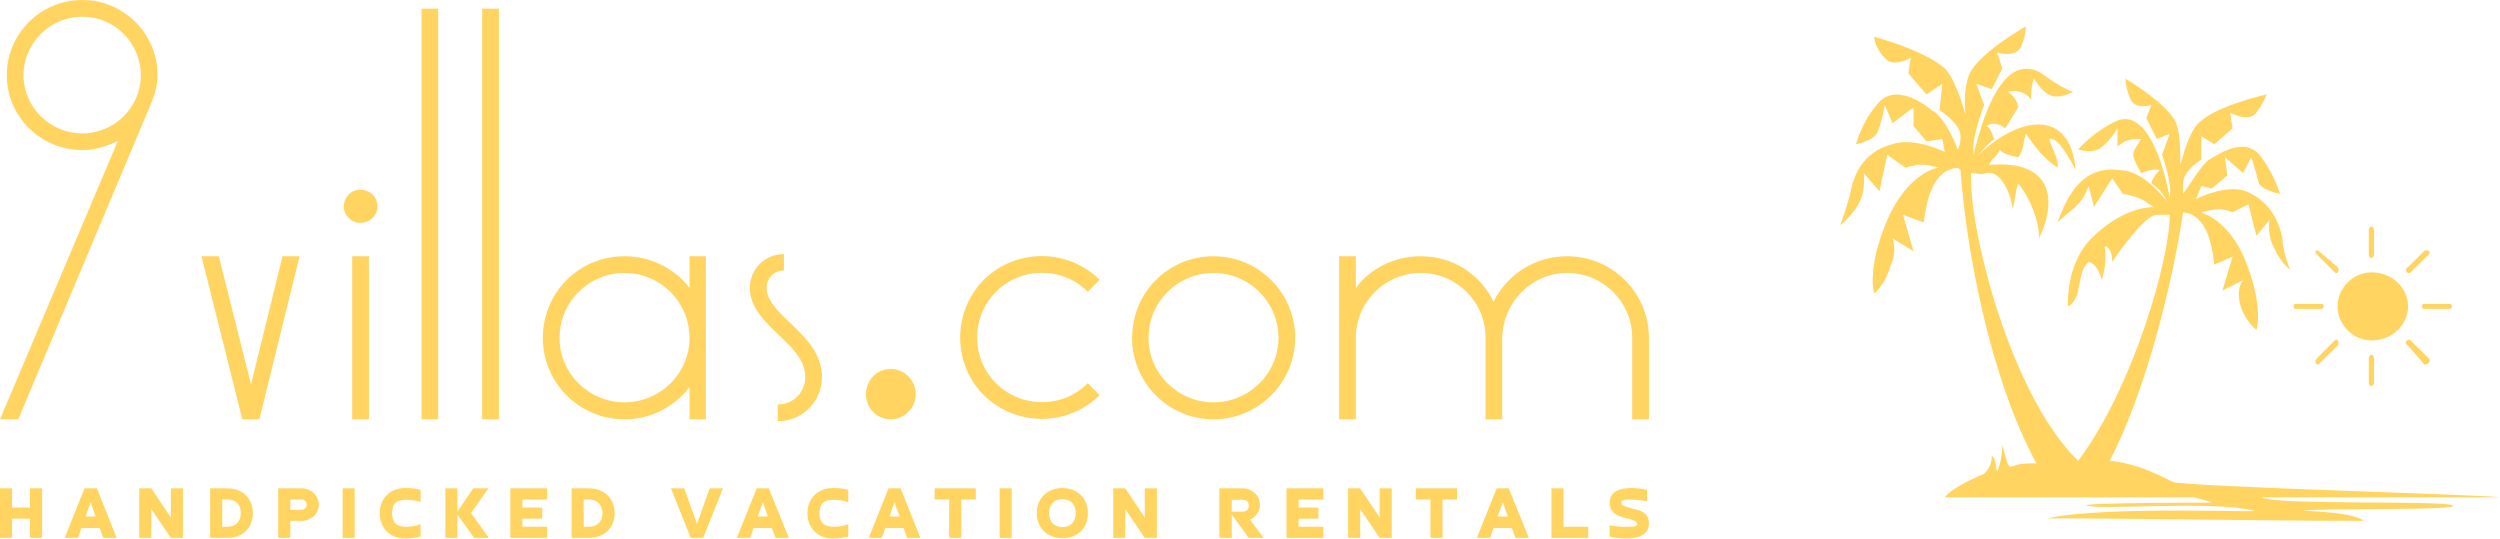 <?xml version="1.0" encoding="UTF-8"?>
<!DOCTYPE svg PUBLIC "-//W3C//DTD SVG 1.1//EN" "http://www.w3.org/Graphics/SVG/1.1/DTD/svg11.dtd">
<svg version="1.2" width="80.78mm" height="17.41mm" viewBox="0 0 8078 1741" preserveAspectRatio="xMidYMid" fill-rule="evenodd" stroke-width="28.222" stroke-linejoin="round" xmlns="http://www.w3.org/2000/svg" xmlns:ooo="http://xml.openoffice.org/svg/export" xmlns:xlink="http://www.w3.org/1999/xlink" xmlns:presentation="http://sun.com/xmlns/staroffice/presentation" xmlns:smil="http://www.w3.org/2001/SMIL20/" xmlns:anim="urn:oasis:names:tc:opendocument:xmlns:animation:1.0" xml:space="preserve">
 <defs class="ClipPathGroup">
  <clipPath id="presentation_clip_path" clipPathUnits="userSpaceOnUse">
   <rect x="0" y="0" width="8078" height="1741"/>
  </clipPath>
  <clipPath id="presentation_clip_path_shrink" clipPathUnits="userSpaceOnUse">
   <rect x="8" y="1" width="8062" height="1738"/>
  </clipPath>
 </defs>
 <defs class="TextShapeIndex">
  <g ooo:slide="id1" ooo:id-list="id3"/>
 </defs>
 <defs class="EmbeddedBulletChars">
  <g id="bullet-char-template-57356" transform="scale(0,-0)">
   <path d="M 580,1141 L 1163,571 580,0 -4,571 580,1141 Z"/>
  </g>
  <g id="bullet-char-template-57354" transform="scale(0,-0)">
   <path d="M 8,1128 L 1137,1128 1137,0 8,0 8,1128 Z"/>
  </g>
  <g id="bullet-char-template-10146" transform="scale(0,-0)">
   <path d="M 174,0 L 602,739 174,1481 1456,739 174,0 Z M 1358,739 L 309,1346 659,739 1358,739 Z"/>
  </g>
  <g id="bullet-char-template-10132" transform="scale(0,-0)">
   <path d="M 2015,739 L 1276,0 717,0 1260,543 174,543 174,936 1260,936 717,1481 1274,1481 2015,739 Z"/>
  </g>
  <g id="bullet-char-template-10007" transform="scale(0,-0)">
   <path d="M 0,-2 C -7,14 -16,27 -25,37 L 356,567 C 262,823 215,952 215,954 215,979 228,992 255,992 264,992 276,990 289,987 310,991 331,999 354,1012 L 381,999 492,748 772,1049 836,1024 860,1049 C 881,1039 901,1025 922,1006 886,937 835,863 770,784 769,783 710,716 594,584 L 774,223 C 774,196 753,168 711,139 L 727,119 C 717,90 699,76 672,76 641,76 570,178 457,381 L 164,-76 C 142,-110 111,-127 72,-127 30,-127 9,-110 8,-76 1,-67 -2,-52 -2,-32 -2,-23 -1,-13 0,-2 Z"/>
  </g>
  <g id="bullet-char-template-10004" transform="scale(0,-0)">
   <path d="M 285,-33 C 182,-33 111,30 74,156 52,228 41,333 41,471 41,549 55,616 82,672 116,743 169,778 240,778 293,778 328,747 346,684 L 369,508 C 377,444 397,411 428,410 L 1163,1116 C 1174,1127 1196,1133 1229,1133 1271,1133 1292,1118 1292,1087 L 1292,965 C 1292,929 1282,901 1262,881 L 442,47 C 390,-6 338,-33 285,-33 Z"/>
  </g>
  <g id="bullet-char-template-9679" transform="scale(0,-0)">
   <path d="M 813,0 C 632,0 489,54 383,161 276,268 223,411 223,592 223,773 276,916 383,1023 489,1130 632,1184 813,1184 992,1184 1136,1130 1245,1023 1353,916 1407,772 1407,592 1407,412 1353,268 1245,161 1136,54 992,0 813,0 Z"/>
  </g>
  <g id="bullet-char-template-8226" transform="scale(0,-0)">
   <path d="M 346,457 C 273,457 209,483 155,535 101,586 74,649 74,723 74,796 101,859 155,911 209,963 273,989 346,989 419,989 480,963 531,910 582,859 608,796 608,723 608,648 583,586 532,535 482,483 420,457 346,457 Z"/>
  </g>
  <g id="bullet-char-template-8211" transform="scale(0,-0)">
   <path d="M -4,459 L 1135,459 1135,606 -4,606 -4,459 Z"/>
  </g>
  <g id="bullet-char-template-61548" transform="scale(0,-0)">
   <path d="M 173,740 C 173,903 231,1043 346,1159 462,1274 601,1332 765,1332 928,1332 1067,1274 1183,1159 1299,1043 1357,903 1357,740 1357,577 1299,437 1183,322 1067,206 928,148 765,148 601,148 462,206 346,322 231,437 173,577 173,740 Z"/>
  </g>
 </defs>
 <defs class="TextEmbeddedBitmaps"/>
 <g>
  <g id="id2" class="Master_Slide">
   <g id="bg-id2" class="Background"/>
   <g id="bo-id2" class="BackgroundObjects"/>
  </g>
 </g>
 <g class="SlideGroup">
  <g>
   <g id="container-id1">
    <g id="id1" class="Slide" clip-path="url(#presentation_clip_path)">
     <g class="Page">
      <g class="Graphic">
       <g id="id3">
        <rect class="BoundingBox" stroke="none" fill="none" x="0" y="0" width="8078" height="1741"/>
        <defs>
         <clipPath id="clip_path_1" clipPathUnits="userSpaceOnUse">
          <path d="M 0,0 L 8077,0 8077,1740 0,1740 0,0 Z"/>
         </clipPath>
        </defs>
        <g clip-path="url(#clip_path_1)">
         <path fill="rgb(255,212,96)" stroke="none" d="M 7663,880 C 7730,880 7781,931 7781,990 7781,1049 7730,1100 7663,1100 7603,1100 7553,1049 7553,990 7553,931 7603,880 7663,880 L 7663,880 Z M 7849,821 L 7789,880 C 7781,889 7764,872 7781,863 L 7832,812 C 7840,804 7857,812 7849,821 L 7849,821 Z M 7916,998 L 7832,998 C 7823,998 7823,982 7832,982 L 7916,982 C 7925,982 7925,998 7916,998 L 7916,998 Z M 7832,1176 L 7781,1117 C 7764,1108 7781,1091 7789,1100 L 7849,1159 C 7857,1168 7840,1184 7832,1176 L 7832,1176 Z M 7654,1235 L 7654,1159 C 7654,1142 7671,1142 7671,1159 L 7671,1235 C 7671,1252 7654,1252 7654,1235 L 7654,1235 Z M 7485,1159 L 7544,1100 C 7553,1091 7561,1108 7553,1117 L 7493,1176 C 7485,1184 7477,1168 7485,1159 L 7485,1159 Z M 7417,982 L 7502,982 C 7510,982 7510,998 7502,998 L 7417,998 C 7409,998 7409,982 7417,982 L 7417,982 Z M 7493,812 L 7553,863 C 7561,872 7553,889 7544,880 L 7485,821 C 7477,812 7485,804 7493,812 L 7493,812 Z M 7671,745 L 7671,821 C 7671,838 7654,838 7654,821 L 7654,745 C 7654,728 7671,728 7671,745 L 7671,745 Z"/>
         <path fill="rgb(255,212,96)" stroke="none" d="M 7054,686 L 7054,686 C 7130,694 7147,787 7155,855 L 7214,829 7181,939 7248,905 C 7248,905 7223,931 7240,990 7257,1041 7291,1066 7291,1066 7291,1066 7316,998 7257,846 7206,719 7130,694 7113,686 7155,677 7172,669 7214,686 L 7265,660 7291,762 7333,711 C 7333,711 7324,762 7350,804 7367,846 7400,872 7400,872 7400,872 7375,812 7375,770 7367,728 7341,652 7257,618 7214,601 7147,618 7096,643 L 7113,601 7147,609 7197,567 7189,508 7248,559 7274,508 C 7274,508 7291,559 7299,593 7316,618 7367,626 7367,626 7367,626 7350,567 7307,508 7257,440 7181,491 7138,516 7113,533 7079,593 7054,626 7054,618 7054,601 7054,593 7054,550 7113,516 7113,516 L 7113,440 7155,466 7214,415 7206,364 C 7206,364 7265,398 7291,364 7316,330 7324,305 7324,305 7324,305 7172,339 7113,390 7079,415 7062,474 7045,533 7045,483 7045,423 7028,390 6995,330 6868,254 6868,254 6868,254 6868,288 6885,322 6901,356 6952,339 6952,339 L 6935,381 6969,449 7011,432 6986,500 C 6986,500 7020,593 7011,635 L 7011,643 C 6995,542 6935,330 6825,398 6758,432 6715,483 6715,483 6715,483 6766,500 6792,474 6817,457 6842,415 6842,415 6842,432 6842,449 6842,474 6868,449 6893,449 6918,449 6910,466 6893,483 6893,500 6893,516 6910,542 6918,559 6927,559 6952,542 6978,550 6961,567 6952,584 6952,593 6978,609 6995,635 7003,652 6969,609 6910,550 6851,550 6732,533 6682,626 6648,719 6690,677 6724,669 6749,601 L 6766,669 6825,576 6859,626 C 6859,626 6918,635 6944,660 6952,660 6952,669 6961,669 6935,669 6851,677 6758,770 6673,855 6682,990 6682,990 6732,965 6707,880 6749,846 6775,855 6783,880 6792,905 6800,872 6808,838 6800,796 6817,796 6825,821 6825,846 6825,846 6927,694 6969,694 6995,694 6995,694 7011,694 7011,838 6893,1252 6715,1489 L 6715,1489 C 6496,1277 6360,736 6369,559 6394,559 6394,567 6419,559 6462,550 6496,618 6504,677 6512,643 6512,618 6521,593 6563,643 6589,719 6589,770 6656,626 6614,516 6428,533 6436,508 6453,508 6462,483 6470,500 6521,508 6521,508 6538,491 6538,457 6546,432 6572,466 6589,500 6648,542 6656,516 6622,466 6622,449 6648,440 6690,516 6707,550 6690,347 6521,373 6386,508 6403,491 6419,466 6445,449 6436,440 6436,415 6419,407 6445,390 6470,407 6479,415 6496,390 6504,373 6521,347 6521,330 6504,305 6487,297 6512,288 6546,297 6563,322 6563,297 6563,280 6572,254 6606,305 6631,330 6699,297 6699,297 6665,288 6597,237 6470,161 6403,390 6377,500 L 6377,491 C 6369,449 6411,339 6411,339 L 6386,271 6436,288 6470,221 6453,170 C 6453,170 6512,187 6529,153 6546,119 6546,85 6546,85 6546,85 6411,161 6369,229 6352,254 6343,322 6352,373 6335,314 6310,246 6284,221 6216,161 6056,119 6056,119 6056,119 6056,153 6090,187 6115,221 6174,187 6174,187 L 6166,237 6225,305 6276,271 6267,356 C 6267,356 6335,398 6335,440 6335,449 6335,466 6326,483 6310,440 6276,373 6242,356 6200,322 6115,271 6064,339 6014,398 5997,466 5997,466 5997,466 6047,457 6064,432 6081,398 6090,339 6090,339 L 6115,398 6183,347 6183,407 6225,457 6276,449 6284,491 C 6233,466 6157,449 6115,466 6014,491 5988,576 5980,618 5971,660 5946,728 5946,728 5946,728 5980,702 6005,660 6030,618 6022,559 6022,559 L 6073,618 6098,500 6157,542 C 6208,525 6225,533 6267,542 6242,542 6157,576 6098,711 6030,872 6056,948 6056,948 6056,948 6090,922 6107,863 6132,812 6115,770 6115,770 L 6183,812 6149,694 6216,719 C 6225,652 6242,550 6326,542 L 6335,550 C 6352,796 6428,1218 6580,1497 6555,1497 6529,1497 6504,1506 6487,1514 6487,1497 6470,1438 6470,1489 6453,1523 6453,1523 6445,1506 6453,1489 6436,1472 6436,1497 6428,1514 6411,1531 6369,1548 6301,1582 6284,1607 6369,1607 6682,1607 7088,1607 7088,1607 7130,1616 7147,1624 7155,1624 6732,1624 6741,1633 6792,1650 7147,1616 7282,1650 7316,1658 6808,1633 6614,1675 6952,1675 7299,1683 7637,1683 7603,1650 7392,1650 7443,1650 7527,1641 7959,1650 7925,1633 7891,1616 7350,1633 7307,1607 7671,1607 8001,1607 8077,1607 8052,1599 7062,1573 7020,1557 6969,1531 6901,1497 6817,1489 6935,1261 7020,914 7054,686 L 7054,686 Z"/>
         <path fill="rgb(255,212,96)" stroke="none" d="M 490,330 L 59,1355 0,1355 381,455 C 345,473 306,485 266,485 132,485 22,377 22,243 22,108 132,0 266,0 399,0 509,108 509,243 509,275 501,304 490,330 Z M 266,431 C 370,431 455,347 455,243 455,139 370,54 266,54 162,54 76,139 76,243 76,347 162,431 266,431 Z M 838,1355 L 783,1355 651,828 707,828 811,1242 913,828 968,828 838,1355 Z M 1138,1355 L 1138,828 1192,828 1192,1355 1138,1355 Z M 1164,613 C 1196,613 1220,637 1220,667 1220,696 1196,720 1164,720 1135,720 1111,696 1111,667 1111,637 1135,613 1164,613 Z M 1362,1355 L 1362,28 1416,28 1416,1355 1362,1355 Z M 1558,1355 L 1558,28 1612,28 1612,1355 1558,1355 Z M 2228,828 L 2281,828 2281,1355 2228,1355 2228,1251 C 2179,1314 2103,1355 2018,1355 1871,1355 1754,1236 1754,1092 1754,945 1871,828 2018,828 2103,828 2179,867 2228,930 L 2228,828 Z M 2228,1092 C 2228,975 2133,882 2018,882 1903,882 1808,975 1808,1092 1808,1207 1903,1300 2018,1300 2133,1300 2228,1207 2228,1092 Z M 2513,1307 C 2563,1307 2602,1268 2602,1218 2602,1164 2561,1125 2516,1082 2470,1038 2423,993 2423,930 2423,869 2472,821 2533,821 L 2533,874 C 2501,874 2477,899 2477,930 2477,971 2514,1006 2553,1043 2602,1090 2656,1142 2656,1218 2656,1298 2592,1361 2513,1361 L 2513,1307 Z M 2798,1274 C 2798,1229 2833,1192 2878,1192 2922,1192 2959,1229 2959,1274 2959,1318 2922,1355 2878,1355 2833,1355 2798,1318 2798,1274 Z M 3553,1277 C 3450,1379 3283,1379 3179,1277 3077,1175 3077,1008 3179,904 3283,802 3450,802 3553,904 L 3515,943 C 3434,861 3300,861 3218,943 3137,1025 3137,1157 3218,1238 3300,1320 3434,1320 3515,1238 L 3553,1277 Z M 3711,1092 C 3711,1207 3806,1300 3921,1300 4036,1300 4131,1207 4131,1092 4131,975 4036,882 3921,882 3806,882 3711,975 3711,1092 Z M 3921,828 C 4066,828 4185,945 4185,1092 4185,1236 4066,1355 3921,1355 3775,1355 3658,1236 3658,1092 3658,945 3775,828 3921,828 Z M 5328,1355 L 5274,1355 5274,1092 C 5274,975 5179,882 5064,882 4949,882 4856,977 4854,1092 L 4854,1355 4800,1355 4800,1092 4800,1090 C 4800,975 4706,882 4591,882 4476,882 4381,975 4381,1092 L 4381,1355 4327,1355 4327,828 4381,828 4381,930 C 4429,867 4505,828 4591,828 4695,828 4784,887 4826,975 4869,887 4960,828 5064,828 5209,828 5328,945 5328,1092 L 5328,1355 Z"/>
         <path fill="rgb(255,212,96)" stroke="none" d="M 97,1578 L 136,1578 136,1738 97,1738 97,1676 39,1676 39,1738 0,1738 0,1578 39,1578 39,1640 97,1640 97,1578 Z M 322,1706 L 263,1706 252,1738 209,1738 273,1578 313,1578 377,1738 334,1738 322,1706 Z M 276,1669 L 309,1669 293,1623 276,1669 Z M 552,1578 L 591,1578 591,1738 552,1738 489,1645 489,1738 450,1738 450,1578 489,1578 552,1672 552,1578 Z M 735,1738 L 679,1738 679,1578 735,1578 C 784,1578 817,1610 817,1658 817,1708 782,1738 735,1738 Z M 718,1614 L 718,1702 735,1702 C 763,1702 778,1684 778,1658 778,1652 777,1647 776,1641 769,1622 754,1614 735,1614 L 718,1614 Z M 899,1738 L 899,1578 975,1578 C 1005,1578 1030,1601 1030,1631 1030,1661 1004,1683 975,1683 L 938,1683 938,1738 899,1738 Z M 975,1614 L 938,1614 938,1647 975,1647 C 984,1647 991,1640 991,1631 991,1622 984,1614 975,1614 Z M 1107,1578 L 1146,1578 1146,1738 1107,1738 1107,1578 Z M 1359,1693 L 1359,1734 C 1342,1738 1326,1740 1309,1740 1260,1740 1227,1706 1227,1658 1227,1609 1262,1577 1309,1577 1326,1577 1343,1578 1359,1583 L 1359,1623 C 1346,1617 1326,1615 1312,1615 1280,1615 1267,1628 1267,1658 1267,1690 1282,1702 1312,1702 1325,1702 1347,1700 1359,1693 Z M 1478,1578 L 1478,1653 1529,1578 1578,1578 1522,1658 1580,1738 1532,1738 1478,1663 1478,1738 1439,1738 1439,1578 1478,1578 Z M 1768,1578 L 1768,1614 1688,1614 1688,1640 1752,1640 1752,1676 1688,1676 1688,1702 1768,1702 1768,1738 1649,1738 1649,1578 1768,1578 Z M 1903,1738 L 1847,1738 1847,1578 1903,1578 C 1952,1578 1986,1610 1986,1658 1986,1708 1950,1738 1903,1738 Z M 1886,1614 L 1886,1702 1903,1702 C 1931,1702 1947,1684 1947,1658 1947,1652 1946,1647 1944,1641 1937,1622 1922,1614 1903,1614 L 1886,1614 Z M 2293,1578 L 2336,1578 2272,1738 2232,1738 2168,1578 2211,1578 2252,1693 2293,1578 Z M 2494,1706 L 2435,1706 2424,1738 2381,1738 2445,1578 2484,1578 2549,1738 2506,1738 2494,1706 Z M 2448,1669 L 2481,1669 2465,1623 2448,1669 Z M 2741,1734 C 2724,1738 2708,1740 2691,1740 2642,1740 2609,1706 2609,1658 2609,1609 2644,1577 2691,1577 2708,1577 2725,1578 2741,1583 L 2741,1623 C 2728,1617 2708,1615 2693,1615 2662,1615 2648,1628 2648,1658 2648,1690 2664,1702 2694,1702 2707,1702 2729,1700 2741,1693 L 2741,1734 Z M 2920,1706 L 2861,1706 2849,1738 2807,1738 2871,1578 2910,1578 2974,1738 2931,1738 2920,1706 Z M 2874,1669 L 2907,1669 2890,1623 2874,1669 Z M 3153,1578 L 3153,1614 3106,1614 3106,1738 3067,1738 3067,1614 3020,1614 3020,1578 3153,1578 Z M 3230,1578 L 3269,1578 3269,1738 3230,1738 3230,1578 Z M 3433,1703 C 3461,1703 3476,1685 3476,1658 3476,1630 3460,1613 3433,1613 3404,1613 3390,1631 3390,1658 3390,1686 3406,1703 3433,1703 Z M 3433,1739 C 3384,1739 3350,1706 3350,1658 3350,1609 3385,1577 3433,1577 3482,1577 3515,1610 3515,1658 3515,1708 3481,1739 3433,1739 Z M 3699,1578 L 3738,1578 3738,1738 3699,1738 3636,1645 3636,1738 3597,1738 3597,1578 3636,1578 3699,1672 3699,1578 Z M 3980,1653 L 4016,1653 C 4028,1653 4035,1646 4035,1634 4035,1622 4028,1615 4016,1615 L 3980,1615 3980,1653 Z M 4039,1679 C 4046,1689 4054,1699 4061,1709 4069,1718 4076,1728 4083,1738 L 4035,1738 C 4026,1726 4017,1713 4008,1701 3999,1688 3989,1676 3980,1663 L 3980,1738 3940,1738 3940,1578 4016,1578 C 4046,1578 4071,1601 4071,1631 4071,1652 4058,1671 4039,1679 Z M 4276,1578 L 4276,1614 4196,1614 4196,1640 4260,1640 4260,1676 4196,1676 4196,1702 4276,1702 4276,1738 4157,1738 4157,1578 4276,1578 Z M 4458,1578 L 4497,1578 4497,1738 4458,1738 4395,1645 4395,1738 4356,1738 4356,1578 4395,1578 4458,1672 4458,1578 Z M 4708,1578 L 4708,1614 4661,1614 4661,1738 4622,1738 4622,1614 4575,1614 4575,1578 4708,1578 Z M 4885,1706 L 4826,1706 4815,1738 4772,1738 4836,1578 4875,1578 4940,1738 4897,1738 4885,1706 Z M 4839,1669 L 4872,1669 4856,1623 4839,1669 Z M 5132,1702 L 5132,1738 5013,1738 5013,1578 5052,1578 5052,1702 5132,1702 Z M 5201,1697 C 5204,1698 5208,1699 5213,1699 5217,1700 5222,1701 5227,1701 5232,1701 5237,1702 5242,1702 5247,1702 5252,1702 5257,1702 5269,1702 5278,1702 5283,1700 5288,1699 5290,1697 5290,1693 5290,1690 5288,1687 5286,1686 5277,1680 5267,1677 5257,1675 5228,1669 5201,1658 5201,1625 5201,1586 5238,1577 5270,1577 5288,1577 5305,1579 5322,1583 L 5322,1620 C 5320,1619 5316,1618 5312,1618 5308,1617 5303,1617 5298,1616 5288,1615 5278,1614 5268,1614 5262,1614 5250,1614 5245,1617 5241,1618 5239,1619 5239,1624 5239,1626 5239,1628 5240,1629 5242,1631 5243,1632 5246,1634 5253,1637 5262,1640 5270,1642 5276,1643 5283,1645 5290,1647 5313,1653 5328,1666 5328,1691 5328,1731 5288,1740 5255,1740 5237,1740 5219,1738 5201,1734 L 5201,1697 Z"/>
        </g>
       </g>
      </g>
     </g>
    </g>
   </g>
  </g>
 </g>
</svg>